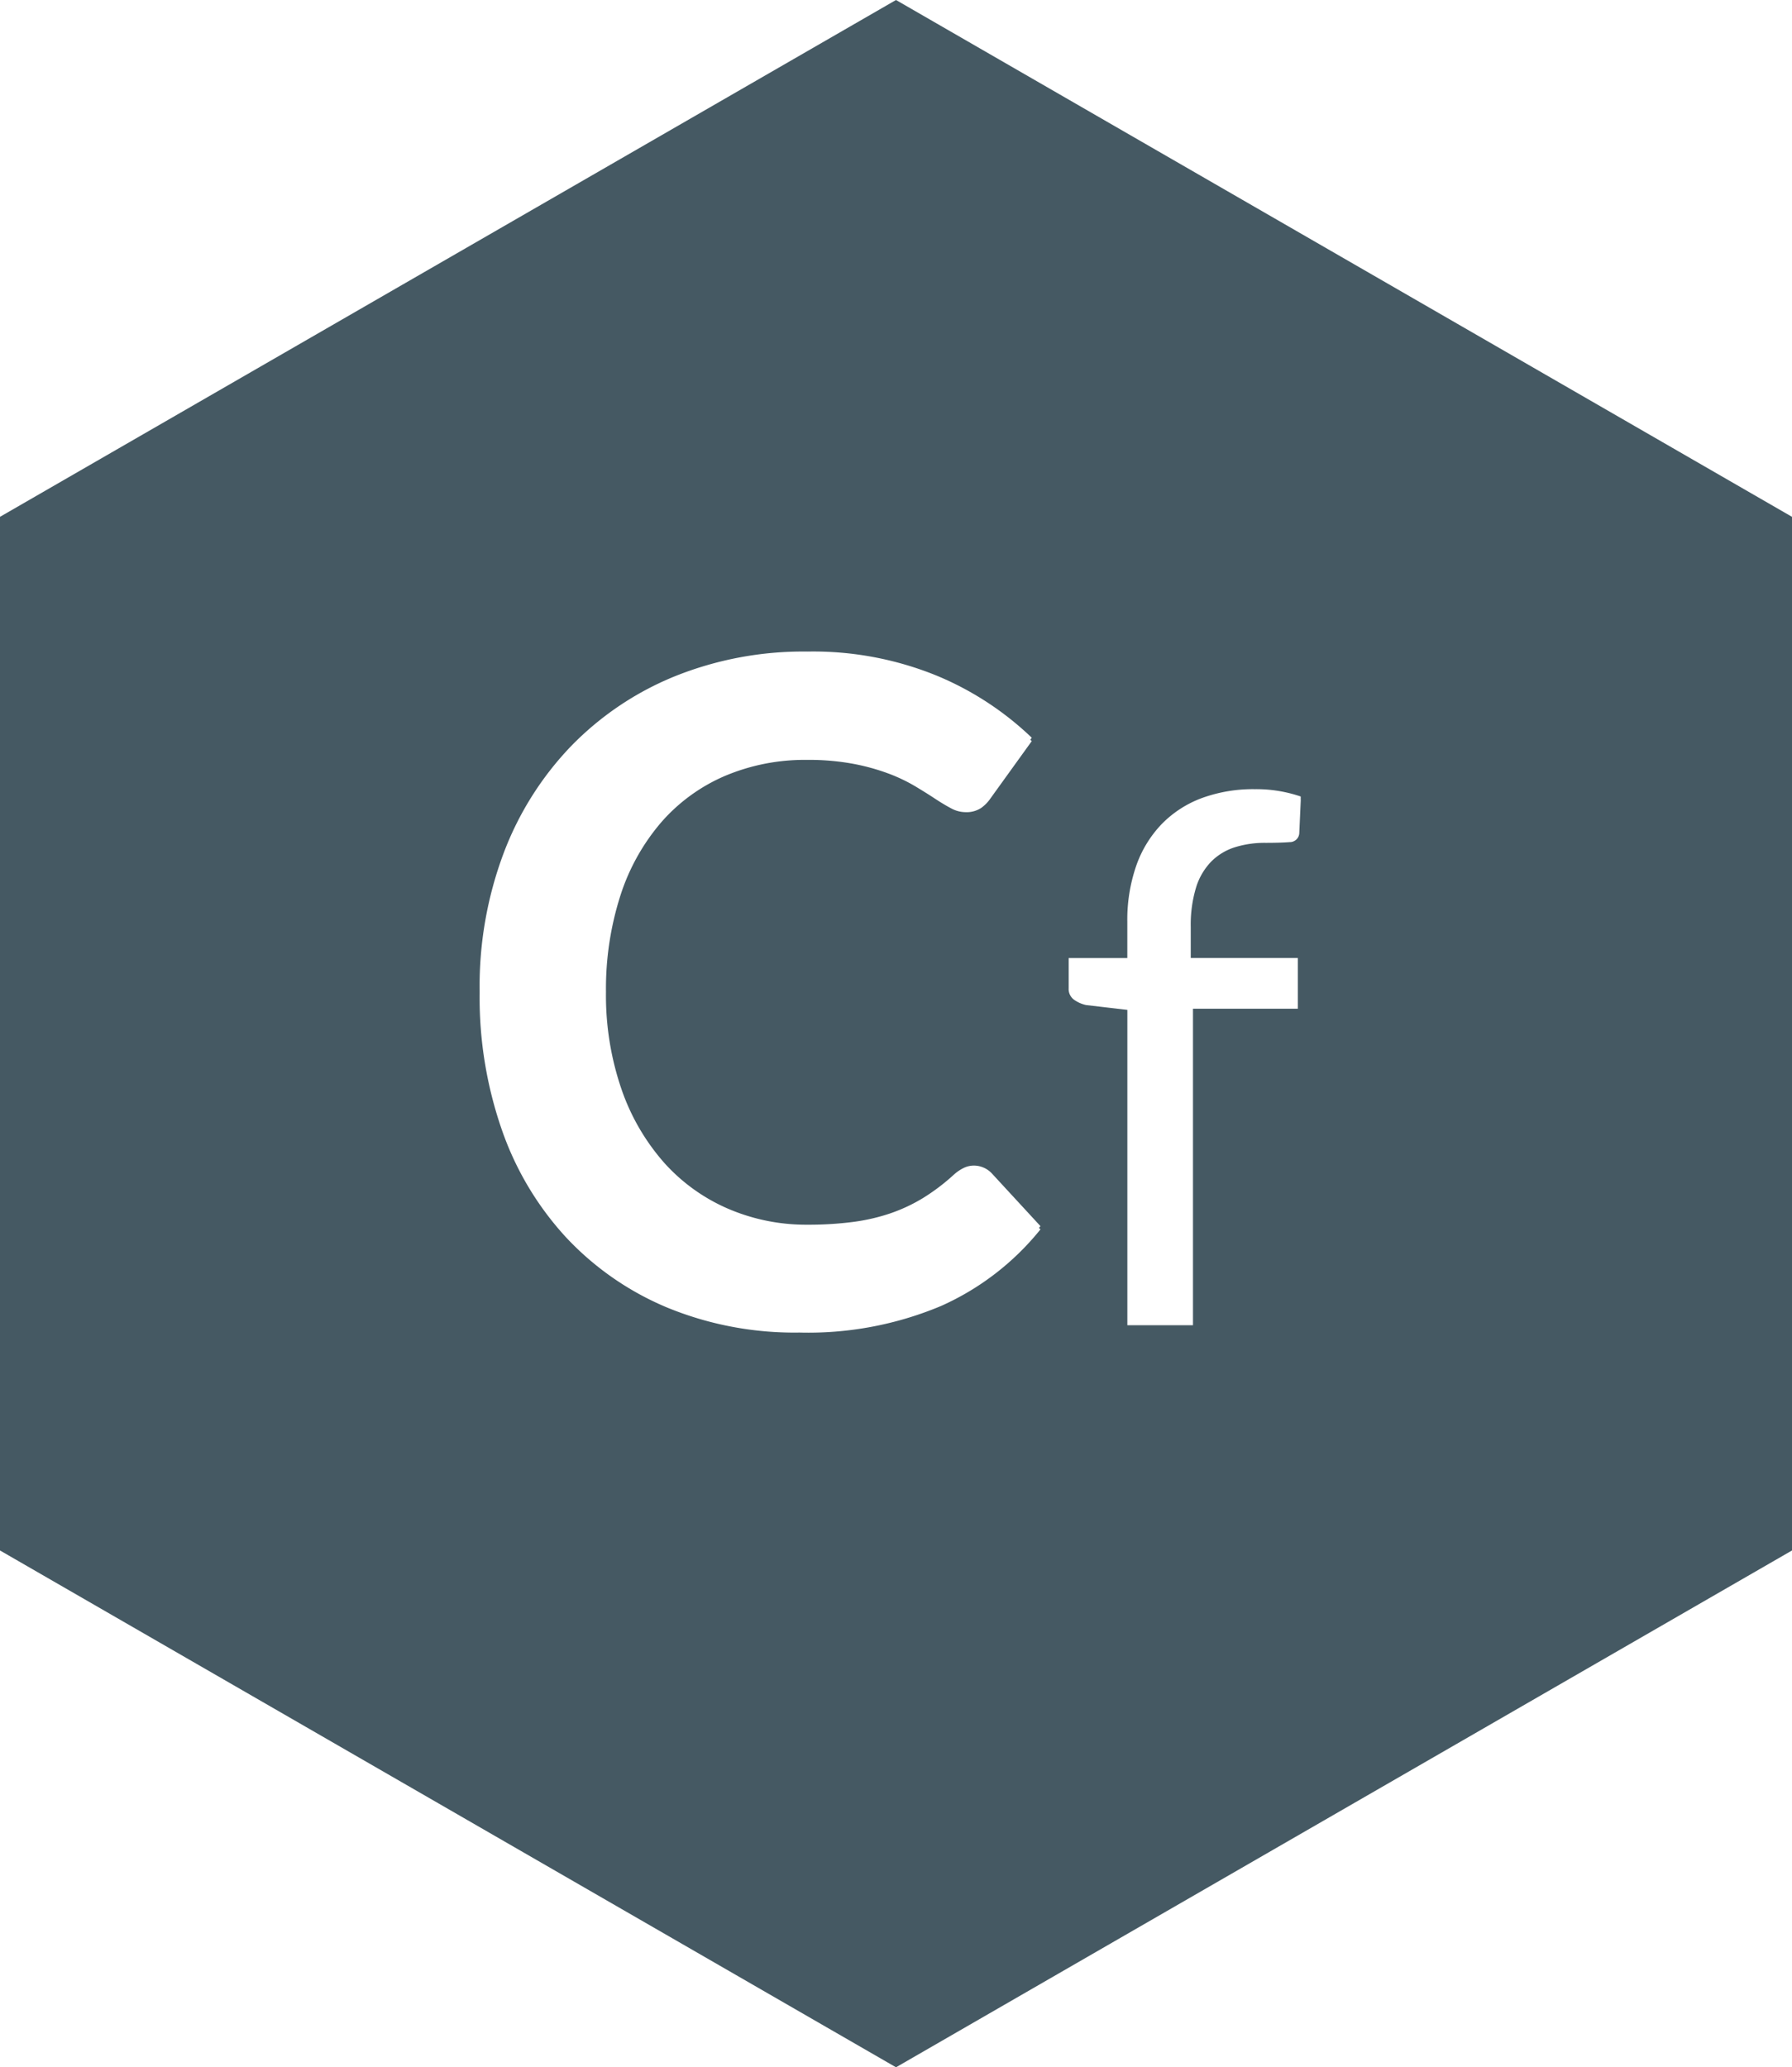 <svg xmlns="http://www.w3.org/2000/svg" width="52.098" height="60.087" viewBox="0 0 52.098 60.087">
  <path id="choix-de-finanacement" d="M1515.049,570,1489,585.022v30.044l26.049,15.022,26.049-15.022V585.022Zm4.2,35.733a7.763,7.763,0,0,1-2.889,2.226,9.968,9.968,0,0,1-4.116.773,9.731,9.731,0,0,1-3.863-.733,8.514,8.514,0,0,1-2.929-2.039,8.926,8.926,0,0,1-1.861-3.118,11.7,11.7,0,0,1-.647-3.958c0-.019,0-.037,0-.056s0-.028,0-.041a11,11,0,0,1,.694-3.978,9.141,9.141,0,0,1,1.955-3.112,8.847,8.847,0,0,1,3.009-2.033,10,10,0,0,1,3.869-.726,9.51,9.51,0,0,1,3.743.693,8.917,8.917,0,0,1,2.782,1.812l-.043.06c.014.013.029.025.043.038l-1.2,1.665a1.1,1.1,0,0,1-.274.28.776.776,0,0,1-.461.12.881.881,0,0,1-.413-.113q-.214-.113-.467-.28t-.587-.367a4.87,4.87,0,0,0-.774-.366,6.251,6.251,0,0,0-1.02-.28,7.056,7.056,0,0,0-1.341-.113,5.956,5.956,0,0,0-2.369.46,5.152,5.152,0,0,0-1.848,1.333,6.137,6.137,0,0,0-1.2,2.133,8.883,8.883,0,0,0-.425,2.816,8.4,8.4,0,0,0,.458,2.85,6.35,6.35,0,0,0,1.247,2.132,5.328,5.328,0,0,0,1.855,1.326,5.74,5.74,0,0,0,2.295.46,10.04,10.04,0,0,0,1.328-.08,5.648,5.648,0,0,0,1.094-.253,4.856,4.856,0,0,0,.947-.446,5.946,5.946,0,0,0,.887-.673,1.255,1.255,0,0,1,.28-.193.676.676,0,0,1,.307-.073.718.718,0,0,1,.52.227l1.414,1.533-.044.051Zm7.568-12.481-.043.948a.275.275,0,0,1-.282.277q-.261.021-.7.021a2.914,2.914,0,0,0-.89.128,1.684,1.684,0,0,0-.687.415,1.872,1.872,0,0,0-.443.756,3.748,3.748,0,0,0-.154,1.149v.9h3.113v1.373h0v.1h-3.048v9.1h0v.1h-1.908v-9.166l-1.194-.139a.949.949,0,0,1-.368-.165.386.386,0,0,1-.144-.325v-.777h0v-.1h1.705v-1.043a4.8,4.8,0,0,1,.261-1.645,3.33,3.33,0,0,1,.746-1.214,3.169,3.169,0,0,1,1.167-.751,4.358,4.358,0,0,1,1.535-.256,4.012,4.012,0,0,1,1.332.213l0,.1Z" transform="translate(-1489 -570)" fill="#455963"/>
</svg>
